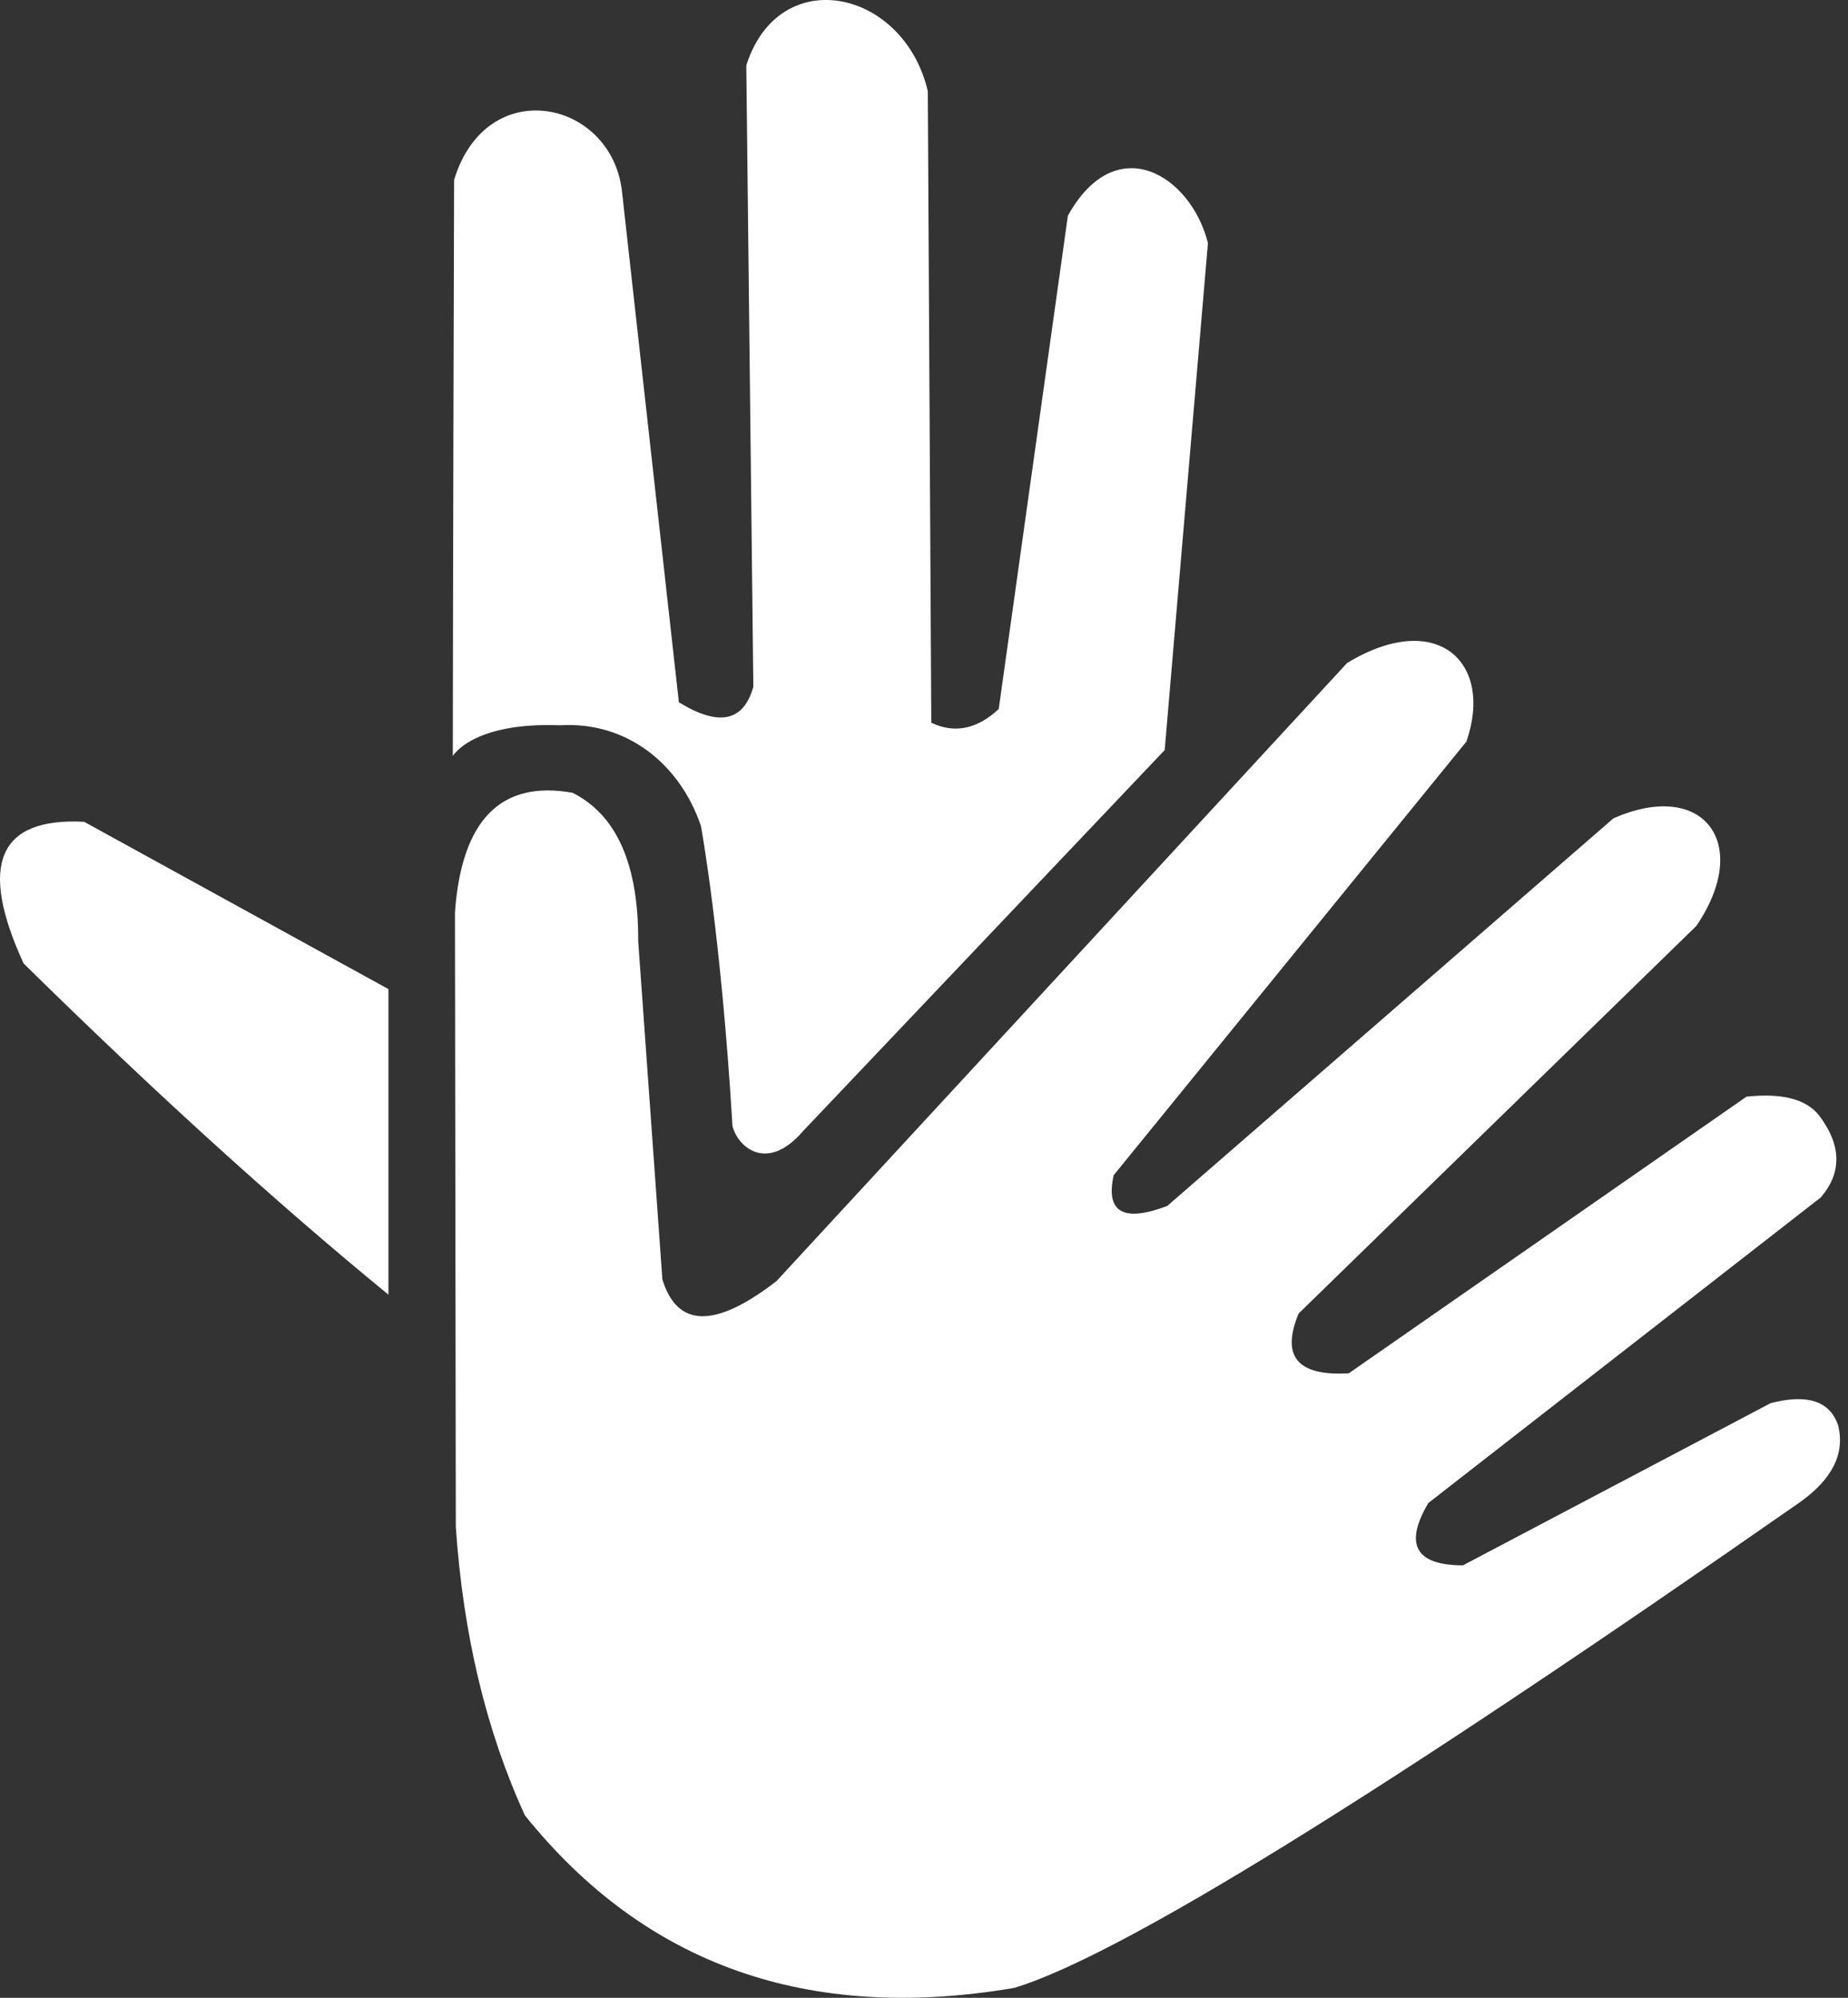 <svg width="37" height="40" viewBox="0 0 37 40" fill="none" xmlns="http://www.w3.org/2000/svg">
<rect x="0" y="0" width="37" height="40" fill="#333333" stroke="none"/>
<path fill-rule="evenodd" clip-rule="evenodd" d="M9.126 30.572C9.114 22.368 9.109 18.266 9.109 18.266C9.243 16.415 10.028 15.617 11.463 15.873C12.346 16.316 12.785 17.308 12.778 18.847C13.101 23.36 13.262 25.616 13.262 25.616C13.559 26.588 14.32 26.6 15.547 25.65C23.163 17.4 26.971 13.275 26.971 13.275C28.768 12.185 29.912 13.258 29.36 14.848C24.652 20.636 22.298 23.53 22.298 23.53C22.133 24.274 22.491 24.479 23.37 24.146C29.325 18.972 32.302 16.386 32.302 16.386C34.106 15.589 35.088 16.887 33.963 18.54C28.655 23.713 26.001 26.299 26.001 26.299C25.643 27.16 25.978 27.558 27.006 27.496C32.313 23.804 34.967 21.958 34.967 21.958C35.679 21.881 36.164 22.007 36.421 22.334C36.871 22.929 36.882 23.476 36.455 23.975C31.217 28.054 28.597 30.094 28.597 30.094C28.109 30.924 28.34 31.339 29.29 31.342C33.398 29.176 35.452 28.094 35.452 28.094C36.187 27.904 36.637 28.052 36.802 28.538C36.943 29.101 36.689 29.613 36.04 30.076C27.65 35.928 22.406 39.17 20.307 39.802C16.188 40.502 12.923 39.35 10.51 36.349C9.735 34.66 9.274 32.734 9.126 30.572L9.126 30.572Z" fill="white"/>
<path fill-rule="evenodd" clip-rule="evenodd" d="M0.473 19.291C3.1 21.875 5.534 24.085 7.777 25.922C7.777 25.922 7.777 23.883 7.777 19.804C3.715 17.57 1.684 16.454 1.684 16.454C-0.033 16.365 -0.437 17.311 0.473 19.291H0.473Z" fill="white"/>
<path fill-rule="evenodd" clip-rule="evenodd" d="M11.213 14.522C9.458 14.454 9.066 15.137 9.066 15.137C9.066 15.137 9.069 11.144 9.092 3.601C9.739 1.473 12.22 1.99 12.45 3.805C13.211 10.643 13.592 14.061 13.592 14.061C14.391 14.553 14.888 14.449 15.083 13.751C14.989 5.457 14.942 1.31 14.942 1.31C15.596 -0.754 18.092 -0.226 18.576 1.823C18.623 10.255 18.646 14.471 18.646 14.471C19.111 14.691 19.561 14.601 19.996 14.197C20.919 7.611 21.381 4.318 21.381 4.318C22.348 2.578 23.843 3.509 24.185 4.866C23.608 11.634 23.319 15.018 23.319 15.018C18.496 20.1 16.084 22.641 16.084 22.641C15.339 23.512 14.749 22.934 14.665 22.539C14.434 18.687 14.034 16.539 14.034 16.539C13.614 15.295 12.547 14.44 11.213 14.522L11.213 14.522Z" fill="white"/>
</svg>

